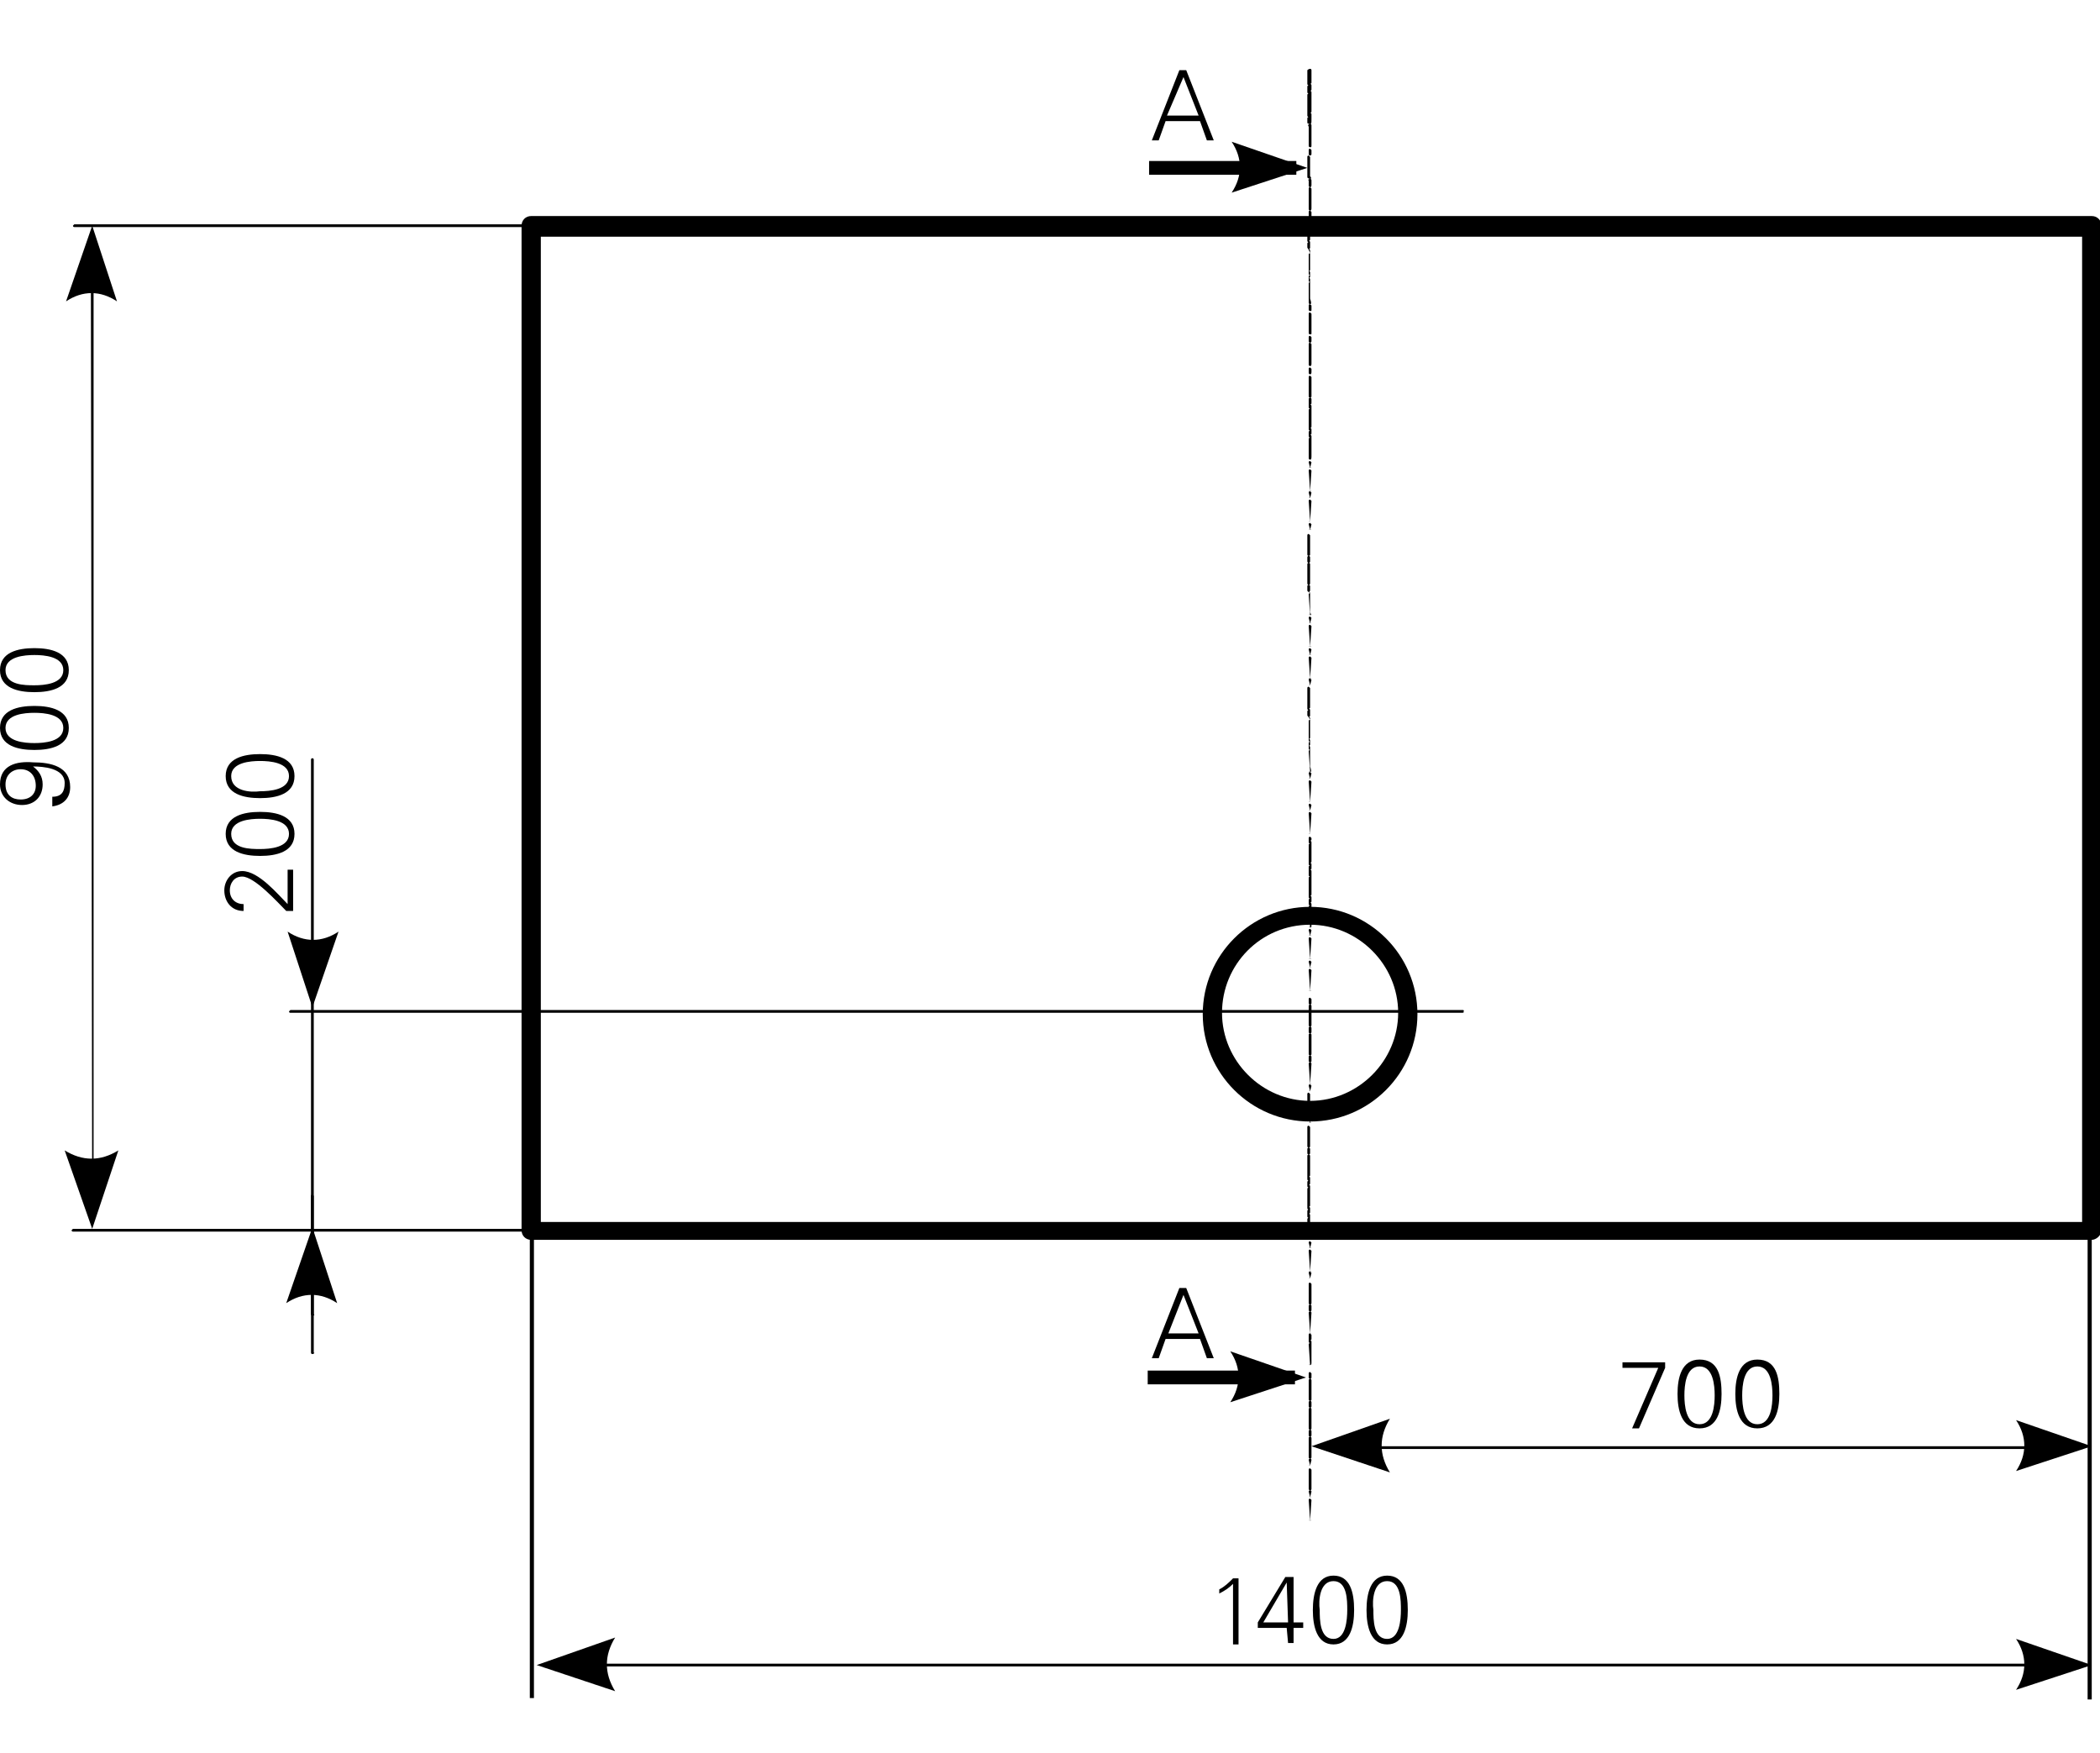 <?xml version="1.0" encoding="utf-8"?>
<!-- Generator: Adobe Illustrator 23.0.2, SVG Export Plug-In . SVG Version: 6.00 Build 0)  -->
<svg version="1.1" id="Ebene_1" xmlns="http://www.w3.org/2000/svg" xmlns:xlink="http://www.w3.org/1999/xlink" x="0px" y="0px"
	 viewBox="0 0 152.6 127.4" style="enable-background:new 0 0 152.6 127.4;" xml:space="preserve">
<style type="text/css">
	.st0{fill-rule:evenodd;clip-rule:evenodd;}
</style>
<g>
	<g>
		<path d="M152,90.1H38.6c-0.4,0-0.7-0.3-0.7-0.7v-73c0-0.4,0.3-0.7,0.7-0.7H152c0.4,0,0.7,0.3,0.7,0.7v73
			C152.7,89.8,152.3,90.1,152,90.1z M39.3,88.8h112V17.2h-112C39.3,17.2,39.3,88.8,39.3,88.8z"/>
	</g>
	<g>
		<path d="M88.6,115.8c0.4-0.2,0.7-0.4,1-0.7v4.4H90v-4.8h-0.4c-0.3,0.3-0.6,0.6-1,0.8V115.8L88.6,115.8z"/>
	</g>
	<g>
		<path d="M93.6,119.4H94v-1.1h0.7v-0.4H94v-3.3h-0.6l-2,3.3v0.4h2.1L93.6,119.4L93.6,119.4z M93.6,117.9h-1.8l1.7-2.9l0,0
			L93.6,117.9L93.6,117.9z"/>
	</g>
	<g>
		<path d="M96.9,114.9c1,0,1,1.4,1,2.1s-0.1,2.1-1,2.1c-1,0-1-1.4-1-2.1C95.8,116.3,95.9,114.9,96.9,114.9L96.9,114.9z M96.9,114.5
			c-1.2,0-1.5,1.3-1.5,2.5s0.3,2.5,1.5,2.5s1.5-1.3,1.5-2.5C98.4,115.7,98.1,114.5,96.9,114.5L96.9,114.5z"/>
	</g>
	<g>
		<path d="M100.8,114.9c1,0,1,1.4,1,2.1s-0.1,2.1-1,2.1c-1,0-1-1.4-1-2.1C99.7,116.3,99.8,114.9,100.8,114.9L100.8,114.9z
			 M100.8,114.5c-1.2,0-1.5,1.3-1.5,2.5s0.3,2.5,1.5,2.5s1.5-1.3,1.5-2.5C102.3,115.7,102,114.5,100.8,114.5L100.8,114.5z"/>
	</g>
	<g>
		<path d="M106.3,73.6H21.1c-0.1,0-0.1-0.1-0.1-0.1l0.1-0.1h85.2C106.4,73.4,106.4,73.5,106.3,73.6
			C106.4,73.5,106.4,73.6,106.3,73.6z"/>
	</g>
	<g>
		<path d="M152,123.5h-0.3V86h0.3V123.5z M38.8,123.4h-0.3V87.3h0.3V123.4z"/>
	</g>
	<g>
		<path d="M151.1,121.1H39.8c-0.1,0-0.1-0.1-0.1-0.1l0.1-0.1h111.3c0.1,0,0.1,0.1,0.1,0.1S151.2,121.1,151.1,121.1z"/>
	</g>
	<g>
		<path class="st0" d="M39,121l5.7-2c-0.8,1.3-0.8,2.6,0,3.9L39,121L39,121z"/>
	</g>
	<g>
		<path class="st0" d="M152,121l-5.5-1.9c0.8,1.2,0.8,2.5,0,3.7L152,121L152,121z"/>
	</g>
	<g>
		<path d="M151.1,105.3h-55c-0.1,0-0.1-0.1-0.1-0.1l0.1-0.1h55c0.1,0,0.1,0.1,0.1,0.1S151.2,105.3,151.1,105.3z"/>
	</g>
	<g>
		<path class="st0" d="M95.3,105.1l5.7-2c-0.8,1.3-0.8,2.6,0,3.9L95.3,105.1L95.3,105.1z"/>
	</g>
	<g>
		<path class="st0" d="M152,105.1l-5.5-1.9c0.8,1.2,0.8,2.5,0,3.7L152,105.1L152,105.1z"/>
	</g>
	<g>
		<polygon points="121,99 117.9,99 117.9,99.4 120.5,99.4 118.6,103.8 119.1,103.8 121,99.4 		"/>
	</g>
	<g>
		<path d="M123.5,99.3c1,0,1.1,1.4,1.1,2.1s-0.1,2.1-1.1,2.1s-1.1-1.4-1.1-2.1C122.4,100.7,122.5,99.3,123.5,99.3L123.5,99.3z
			 M123.5,98.8c-1.3,0-1.6,1.3-1.6,2.5s0.3,2.5,1.6,2.5c1.3,0,1.6-1.3,1.6-2.5S124.9,98.8,123.5,98.8L123.5,98.8z"/>
	</g>
	<g>
		<path d="M127.7,99.3c1,0,1.1,1.4,1.1,2.1s-0.1,2.1-1.1,2.1c-1,0-1.1-1.4-1.1-2.1C126.6,100.7,126.7,99.3,127.7,99.3L127.7,99.3z
			 M127.7,98.8c-1.3,0-1.6,1.3-1.6,2.5s0.3,2.5,1.6,2.5c1.3,0,1.6-1.3,1.6-2.5S129.1,98.8,127.7,98.8L127.7,98.8z"/>
	</g>
	<g>
		<path d="M95.2,81.5c-4.3,0-7.8-3.5-7.8-7.8s3.5-7.8,7.8-7.8s7.8,3.5,7.8,7.8S99.5,81.5,95.2,81.5z M95.2,67.2
			c-3.6,0-6.4,2.9-6.4,6.4s2.9,6.4,6.4,6.4s6.4-2.9,6.4-6.4S98.7,67.2,95.2,67.2z"/>
	</g>
	<g>
		<path d="M95.2,110.5C95.1,110.5,95.1,110.4,95.2,110.5l-0.1-1.5c0-0.1,0.1-0.1,0.1-0.1l0.1,0.1L95.2,110.5
			C95.3,110.4,95.3,110.5,95.2,110.5z M95.2,108.8C95.1,108.8,95.1,108.7,95.2,108.8l-0.1-0.4c0-0.1,0.1-0.1,0.1-0.1
			c-0.1,0-0.1-0.1-0.1-0.1v-1.4c0-0.1,0.1-0.1,0.1-0.1l0.1,0.1v1.4c0,0.1-0.1,0.1-0.1,0.1c0.1,0,0.1,0.1,0.1,0.1L95.2,108.8
			C95.3,108.7,95.3,108.8,95.2,108.8z M95.2,106.5C95.1,106.5,95.1,106.4,95.2,106.5l-0.1-0.4c0-0.1,0.1-0.1,0.1-0.1
			c-0.1,0-0.1-0.1-0.1-0.1v-1.4c0-0.1,0.1-0.1,0.1-0.1c-0.1,0-0.1-0.1-0.1-0.1V104c0-0.1,0.1-0.1,0.1-0.1c-0.1,0-0.1-0.1-0.1-0.1
			v-1.4c0-0.1,0.1-0.1,0.1-0.1c-0.1,0-0.1-0.1-0.1-0.1v-0.3c0-0.1,0.1-0.1,0.1-0.1c-0.1,0-0.1-0.1-0.1-0.1v-1.4
			c0-0.1,0.1-0.1,0.1-0.1c-0.1,0-0.1-0.1-0.1-0.1v-0.3c0-0.1,0.1-0.1,0.1-0.1l0.1,0.1v0.3c0,0.1-0.1,0.1-0.1,0.1
			c0.1,0,0.1,0.1,0.1,0.1v1.4c0,0.1-0.1,0.1-0.1,0.1c0.1,0,0.1,0.1,0.1,0.1v0.3c0,0.1-0.1,0.1-0.1,0.1c0.1,0,0.1,0.1,0.1,0.1v1.4
			c0,0.1-0.1,0.1-0.1,0.1c0.1,0,0.1,0.1,0.1,0.1v0.3c0,0.1-0.1,0.1-0.1,0.1c0.1,0,0.1,0.1,0.1,0.1v1.4c0,0.1-0.1,0.1-0.1,0.1
			c0.1,0,0.1,0.1,0.1,0.1L95.2,106.5C95.3,106.5,95.3,106.5,95.2,106.5z M95.2,99.2C95.1,99.2,95.1,99.1,95.2,99.2l-0.1-1.5
			c0-0.1,0.1-0.1,0.1-0.1c-0.1,0-0.1-0.1-0.1-0.1V97c0-0.1,0.1-0.1,0.1-0.1l0.1,0.1v0.3c0,0.1-0.1,0.1-0.1,0.1
			c0.1,0,0.1,0.1,0.1,0.1V99C95.3,99.1,95.3,99.2,95.2,99.2z M95.2,96.9C95.1,96.9,95.1,96.8,95.2,96.9l-0.1-1.5
			c0-0.1,0.1-0.1,0.1-0.1c-0.1,0-0.1-0.1-0.1-0.1v-0.3c0-0.1,0.1-0.1,0.1-0.1c-0.1,0-0.1-0.1-0.1-0.1v-1.4c0-0.1,0.1-0.1,0.1-0.1
			l0.1,0.1v1.4c0,0.1-0.1,0.1-0.1,0.1c0.1,0,0.1,0.1,0.1,0.1v0.3c0,0.1-0.1,0.1-0.1,0.1c0.1,0,0.1,0.1,0.1,0.1L95.2,96.9
			C95.3,96.8,95.3,96.9,95.2,96.9z M95.2,92.9C95.1,92.9,95.1,92.8,95.2,92.9l-0.1-0.4c0-0.1,0.1-0.1,0.1-0.1l0.1,0.1L95.2,92.9
			C95.3,92.9,95.3,92.9,95.2,92.9z M95.2,92.4C95.1,92.4,95.1,92.3,95.2,92.4l-0.1-1.5c0-0.1,0.1-0.1,0.1-0.1l0.1,0.1L95.2,92.4
			C95.3,92.3,95.3,92.4,95.2,92.4z M95.2,90.7C95.1,90.7,95.1,90.6,95.2,90.7l-0.1-0.4c0-0.1,0.1-0.1,0.1-0.1l0.1,0.1L95.2,90.7
			C95.3,90.6,95.3,90.7,95.2,90.7z M95.2,90.1C95.1,90.1,95,90,95,90v-1.4c0-0.1,0.1-0.1,0.1-0.1c-0.1,0-0.1-0.1-0.1-0.1V88
			c0-0.1,0.1-0.1,0.1-0.1c-0.1,0-0.1-0.1-0.1-0.1v-1.4c0-0.1,0.1-0.1,0.1-0.1c-0.1,0-0.1-0.1-0.1-0.1v-0.3c0-0.1,0.1-0.1,0.1-0.1
			c-0.1,0-0.1-0.1-0.1-0.1V84c0-0.1,0.1-0.1,0.1-0.1c-0.1,0-0.1-0.1-0.1-0.1v-0.3c0-0.1,0.1-0.1,0.1-0.1c-0.1,0-0.1-0.1-0.1-0.1
			v-1.4c0-0.1,0.1-0.1,0.1-0.1l0.1,0.1v1.4c0,0.1-0.1,0.1-0.1,0.1c0.1,0,0.1,0.1,0.1,0.1v0.3c0,0.1-0.1,0.1-0.1,0.1
			c0.1,0,0.1,0.1,0.1,0.1v1.4c0,0.1-0.1,0.1-0.1,0.1c0.1,0,0.1,0.1,0.1,0.1V86c0,0.1-0.1,0.1-0.1,0.1c0.1,0,0.1,0.1,0.1,0.1v1.4
			c0,0.1-0.1,0.1-0.1,0.1c0.1,0,0.1,0.1,0.1,0.1v0.3c0,0.1-0.1,0.1-0.1,0.1c0.1,0,0.1,0.1,0.1,0.1V90.1C95.3,90,95.3,90.1,95.2,90.1
			z M95.2,81.6C95.1,81.6,95.1,81.5,95.2,81.6l-0.1-0.4c0-0.1,0.1-0.1,0.1-0.1l0.1,0.1L95.2,81.6C95.3,81.5,95.3,81.6,95.2,81.6z
			 M95.2,81c-0.1,0-0.2,0-0.2-0.1v-1.4c0-0.1,0.1-0.1,0.1-0.1l0.1,0.1V81C95.3,81,95.3,81,95.2,81z M95.2,79.3
			C95.1,79.3,95.1,79.2,95.2,79.3l-0.1-0.4c0-0.1,0.1-0.1,0.1-0.1l0.1,0.1L95.2,79.3C95.3,79.3,95.3,79.3,95.2,79.3z M95.2,78.8
			C95.1,78.8,95.1,78.7,95.2,78.8l-0.1-1.5c0-0.1,0.1-0.1,0.1-0.1c-0.1,0-0.1-0.1-0.1-0.1v-0.3c0-0.1,0.1-0.1,0.1-0.1
			c-0.1,0-0.1-0.1-0.1-0.1v-1.4c0-0.1,0.1-0.1,0.1-0.1c-0.1,0-0.1-0.1-0.1-0.1v-0.3c0-0.1,0.1-0.1,0.1-0.1c-0.1,0-0.1-0.1-0.1-0.1
			v-1.4c0-0.1,0.1-0.1,0.1-0.1c-0.1,0-0.1-0.1-0.1-0.1v-0.3c0-0.1,0.1-0.1,0.1-0.1l0.1,0.1v0.3c0,0.1-0.1,0.1-0.1,0.1
			c0.1,0,0.1,0.1,0.1,0.1v1.4c0,0.1-0.1,0.1-0.1,0.1c0.1,0,0.1,0.1,0.1,0.1V75c0,0.1-0.1,0.1-0.1,0.1c0.1,0,0.1,0.1,0.1,0.1v1.4
			c0,0.1-0.1,0.1-0.1,0.1c0.1,0,0.1,0.1,0.1,0.1v0.3c0,0.1-0.1,0.1-0.1,0.1c0.1,0,0.1,0.1,0.1,0.1L95.2,78.8
			C95.3,78.7,95.3,78.8,95.2,78.8z M95.2,72C95.1,72,95.1,71.9,95.2,72l-0.1-1.5c0-0.1,0.1-0.1,0.1-0.1l0.1,0.1L95.2,72
			C95.3,71.9,95.3,72,95.2,72z M95.2,70.3C95.1,70.3,95.1,70.2,95.2,70.3l-0.1-0.4c0-0.1,0.1-0.1,0.1-0.1l0.1,0.1L95.2,70.3
			C95.3,70.2,95.3,70.3,95.2,70.3z M95.2,69.7C95.1,69.7,95.1,69.6,95.2,69.7l-0.1-1.5c0-0.1,0.1-0.1,0.1-0.1l0.1,0.1L95.2,69.7
			C95.3,69.6,95.3,69.7,95.2,69.7z M95.2,68C95.1,68,95.1,67.9,95.2,68l-0.1-0.4c0-0.1,0.1-0.1,0.1-0.1l0.1,0.1L95.2,68
			C95.3,67.9,95.3,68,95.2,68z M95.2,67.4C95.1,67.4,95.1,67.3,95.2,67.4l-0.1-1.5c0-0.1,0.1-0.1,0.1-0.1c-0.1,0-0.1-0.1-0.1-0.1
			v-0.3c0-0.1,0.1-0.1,0.1-0.1c-0.1,0-0.1-0.1-0.1-0.1v-1.4c0-0.1,0.1-0.1,0.1-0.1c-0.1,0-0.1-0.1-0.1-0.1V63c0-0.1,0.1-0.1,0.1-0.1
			c-0.1,0-0.1-0.1-0.1-0.1v-1.4c0-0.1,0.1-0.1,0.1-0.1c-0.1,0-0.1-0.1-0.1-0.1v-0.3c0-0.1,0.1-0.1,0.1-0.1l0.1,0.1V61
			c0,0.1-0.1,0.1-0.1,0.1c0.1,0,0.1,0.1,0.1,0.1v1.4c0,0.1-0.1,0.1-0.1,0.1c0.1,0,0.1,0.1,0.1,0.1v0.3c0,0.1-0.1,0.1-0.1,0.1
			c0.1,0,0.1,0.1,0.1,0.1V65c0,0.1-0.1,0.1-0.1,0.1c0.1,0,0.1,0.1,0.1,0.1v0.3c0,0.1-0.1,0.1-0.1,0.1c0.1,0,0.1,0.1,0.1,0.1v1.4
			C95.3,67.4,95.3,67.4,95.2,67.4z M95.2,60.6C95.1,60.6,95.1,60.5,95.2,60.6l-0.1-1.5c0-0.1,0.1-0.1,0.1-0.1l0.1,0.1L95.2,60.6
			C95.3,60.6,95.3,60.6,95.2,60.6z M95.2,58.9C95.1,58.9,95.1,58.8,95.2,58.9l-0.1-0.4c0-0.1,0.1-0.1,0.1-0.1l0.1,0.1L95.2,58.9
			C95.3,58.9,95.3,58.9,95.2,58.9z M95.2,58.3C95.1,58.3,95.1,58.2,95.2,58.3l-0.1-1.5c0-0.1,0.1-0.1,0.1-0.1l0.1,0.1L95.2,58.3
			C95.3,58.3,95.3,58.3,95.2,58.3z M95.2,56.6C95.1,56.6,95.1,56.5,95.2,56.6l-0.1-0.4c0-0.1,0.1-0.1,0.1-0.1l0.1,0.1L95.2,56.6
			C95.3,56.6,95.3,56.6,95.2,56.6z M95.2,56.1C95.1,56.1,95.1,56,95.2,56.1l-0.1-1.5c0-0.1,0.1-0.1,0.1-0.1c-0.1,0-0.1-0.1-0.1-0.1
			V54c0-0.1,0.1-0.1,0.1-0.1c-0.1,0-0.1-0.1-0.1-0.1v-1.4c0-0.1,0.1-0.1,0.1-0.1C95.1,52.1,95,52,95,52v-0.3c0-0.1,0.1-0.1,0.1-0.1
			c-0.1,0-0.1-0.1-0.1-0.1V50c0-0.1,0.1-0.1,0.1-0.1l0.1,0.1v1.4c0,0.1-0.1,0.1-0.1,0.1c0.1,0,0.1,0.1,0.1,0.1V52
			c0,0.1-0.1,0.1-0.1,0.1c0.1,0,0.1,0.1,0.1,0.1v1.4c0,0.1-0.1,0.1-0.1,0.1c0.1,0,0.1,0.1,0.1,0.1v0.3c0,0.1-0.1,0.1-0.1,0.1
			c0.1,0,0.1,0.1,0.1,0.1v1.4C95.3,56,95.3,56.1,95.2,56.1z M95.2,49.8C95.1,49.8,95.1,49.7,95.2,49.8l-0.1-0.4
			c0-0.1,0.1-0.1,0.1-0.1l0.1,0.1L95.2,49.8C95.3,49.8,95.3,49.8,95.2,49.8z M95.2,49.3C95.1,49.3,95.1,49.2,95.2,49.3l-0.1-1.5
			c0-0.1,0.1-0.1,0.1-0.1l0.1,0.1L95.2,49.3C95.3,49.2,95.3,49.3,95.2,49.3z M95.2,47.6C95.1,47.6,95.1,47.5,95.2,47.6l-0.1-0.4
			c0-0.1,0.1-0.1,0.1-0.1l0.1,0.1L95.2,47.6C95.3,47.5,95.3,47.6,95.2,47.6z M95.2,47C95.1,47,95.1,46.9,95.2,47l-0.1-1.5
			c0-0.1,0.1-0.1,0.1-0.1l0.1,0.1L95.2,47C95.3,46.9,95.3,47,95.2,47z M95.2,45.3C95.1,45.3,95.1,45.2,95.2,45.3l-0.1-0.4
			c0-0.1,0.1-0.1,0.1-0.1l0.1,0.1L95.2,45.3C95.3,45.2,95.3,45.3,95.2,45.3z M95.2,44.7C95.1,44.7,95.1,44.6,95.2,44.7l-0.1-1.5
			c0-0.1,0.1-0.1,0.1-0.1C95.1,43,95,43,95,42.9v-0.3c0-0.1,0.1-0.1,0.1-0.1c-0.1,0-0.1-0.1-0.1-0.1V41c0-0.1,0.1-0.1,0.1-0.1
			c-0.1,0-0.1-0.1-0.1-0.1v-0.3c0-0.1,0.1-0.1,0.1-0.1c-0.1,0-0.1-0.1-0.1-0.1v-1.4c0-0.1,0.1-0.1,0.1-0.1l0.1,0.1v1.4
			c0,0.1-0.1,0.1-0.1,0.1c0.1,0,0.1,0.1,0.1,0.1v0.3c0,0.1-0.1,0.1-0.1,0.1c0.1,0,0.1,0.1,0.1,0.1v1.4c0,0.1-0.1,0.1-0.1,0.1
			c0.1,0,0.1,0.1,0.1,0.1v0.3c0,0.1-0.1,0.1-0.1,0.1c0.1,0,0.1,0.1,0.1,0.1v1.4C95.3,44.7,95.3,44.7,95.2,44.7z M95.2,38.5
			C95.1,38.5,95.1,38.4,95.2,38.5l-0.1-0.4c0-0.1,0.1-0.1,0.1-0.1l0.1,0.1L95.2,38.5C95.3,38.4,95.3,38.5,95.2,38.5z M95.2,37.9
			C95.1,37.9,95.1,37.8,95.2,37.9l-0.1-1.5c0-0.1,0.1-0.1,0.1-0.1l0.1,0.1L95.2,37.9C95.3,37.9,95.3,37.9,95.2,37.9z M95.2,36.2
			C95.1,36.2,95.1,36.1,95.2,36.2l-0.1-0.4c0-0.1,0.1-0.1,0.1-0.1l0.1,0.1L95.2,36.2C95.3,36.2,95.3,36.2,95.2,36.2z M95.2,35.7
			C95.1,35.7,95.1,35.6,95.2,35.7l-0.1-1.5c0-0.1,0.1-0.1,0.1-0.1l0.1,0.1L95.2,35.7C95.3,35.6,95.3,35.7,95.2,35.7z M95.2,34
			C95.1,34,95.1,33.9,95.2,34l-0.1-0.4c0-0.1,0.1-0.1,0.1-0.1l0.1,0.1L95.2,34C95.3,33.9,95.3,34,95.2,34z M95.2,33.4
			c-0.1,0-0.1-0.1-0.1-0.1v-1.4c0-0.1,0.1-0.1,0.1-0.1c-0.1,0-0.1-0.1-0.1-0.1v-0.3c0-0.1,0.1-0.1,0.1-0.1c-0.1,0-0.1-0.1-0.1-0.1
			v-1.4c0-0.1,0.1-0.1,0.1-0.1c-0.1,0-0.1-0.1-0.1-0.1V29c0-0.1,0.1-0.1,0.1-0.1c-0.1,0-0.1-0.1-0.1-0.1v-1.4c0-0.1,0.1-0.1,0.1-0.1
			l0.1,0.1v1.4c0,0.1-0.1,0.1-0.1,0.1c0.1,0,0.1,0.1,0.1,0.1v0.3c0,0.1-0.1,0.1-0.1,0.1c0.1,0,0.1,0.1,0.1,0.1V31
			c0,0.1-0.1,0.1-0.1,0.1c0.1,0,0.1,0.1,0.1,0.1v0.3c0,0.1-0.1,0.1-0.1,0.1c0.1,0,0.1,0.1,0.1,0.1v1.4
			C95.3,33.3,95.3,33.4,95.2,33.4z M95.2,27.2c-0.1,0-0.1-0.1-0.1-0.1v-0.3c0-0.1,0.1-0.1,0.1-0.1l0.1,0.1V27
			C95.3,27.1,95.3,27.2,95.2,27.2z M95.2,26.6c-0.1,0-0.1-0.1-0.1-0.1V25c0-0.1,0.1-0.1,0.1-0.1l0.1,0.1v1.4
			C95.3,26.5,95.3,26.6,95.2,26.6z M95.2,24.9c-0.1,0-0.1-0.1-0.1-0.1v-0.3c0-0.1,0.1-0.1,0.1-0.1l0.1,0.1v0.3
			C95.3,24.8,95.3,24.9,95.2,24.9z M95.2,24.3c-0.1,0-0.1-0.1-0.1-0.1v-1.4c0-0.1,0.1-0.1,0.1-0.1l0.1,0.1v1.4
			C95.3,24.3,95.3,24.3,95.2,24.3z M95.2,22.6c-0.1,0-0.1-0.1-0.1-0.1v-0.3c0-0.1,0.1-0.1,0.1-0.1l0.1,0.1v0.3
			C95.3,22.6,95.3,22.6,95.2,22.6z M95.2,22.1c-0.1,0-0.1-0.1-0.1-0.1v-1.4c0-0.1,0.1-0.1,0.1-0.1c-0.1,0-0.1-0.1-0.1-0.1v-0.3
			c0-0.1,0.1-0.1,0.1-0.1c-0.1,0-0.1-0.1-0.1-0.1v-1.4c0-0.1,0.1-0.1,0.1-0.1C95.1,18.1,95,18,95,18v-0.3c0-0.1,0.1-0.1,0.1-0.1
			c-0.1,0-0.1-0.1-0.1-0.1V16c0-0.1,0.1-0.1,0.1-0.1l0.1,0.1v1.4c0,0.1-0.1,0.1-0.1,0.1c0.1,0,0.1,0.1,0.1,0.1V18
			c0,0.1-0.1,0.1-0.1,0.1c0.1,0,0.1,0.1,0.1,0.1v1.4c0,0.1-0.1,0.1-0.1,0.1c0.1,0,0.1,0.1,0.1,0.1v0.3c0,0.1-0.1,0.1-0.1,0.1
			c0.1,0,0.1,0.1,0.1,0.1v1.4C95.3,22,95.3,22.1,95.2,22.1z M95.2,15.8c-0.1,0-0.1-0.1-0.1-0.1v-0.3c0-0.1,0.1-0.1,0.1-0.1l0.1,0.1
			v0.3C95.3,15.8,95.3,15.8,95.2,15.8z M95.2,15.3c-0.1,0-0.1-0.1-0.1-0.1v-1.5c0-0.1,0.1-0.1,0.1-0.1l0.1,0.1v1.4
			C95.3,15.2,95.3,15.3,95.2,15.3z M95.2,13.6c-0.1,0-0.1-0.1-0.1-0.1v-0.4c-0.1,0,0-0.1,0.1-0.1s0.1,0.1,0.1,0.1v0.3
			C95.3,13.5,95.3,13.6,95.2,13.6z M95.2,13c-0.1,0-0.2-0.1-0.2-0.1v-1.5c0-0.1,0.1-0.1,0.1-0.1l0.1,0.1v1.4
			C95.3,12.9,95.3,13,95.2,13z M95.2,11.3c-0.1,0-0.1-0.1-0.1-0.1v-0.3c0-0.1,0.1-0.1,0.1-0.1l0.1,0.1v0.3
			C95.3,11.2,95.3,11.3,95.2,11.3z M95.2,10.7c-0.1,0-0.1-0.1-0.1-0.1V9.2C95,9.1,95.1,9,95.2,9C95.1,9,95,9,95,8.9V8.6
			c0-0.1,0.1-0.1,0.1-0.1C95,8.5,95,8.4,95,8.4V6.9c0-0.1,0.1-0.1,0.1-0.1C95,6.8,95,6.7,95,6.7V6.3c0-0.1,0.1-0.1,0.1-0.1
			C95,6.2,95,6.1,95,6.1v-1c0,0,0.1-0.1,0.2-0.1s0.1,0.1,0.1,0.1V6c0,0.1-0.1,0.1-0.1,0.1c0.1,0,0.1,0.1,0.1,0.1v0.3
			c0,0.1-0.1,0.1-0.1,0.1c0.1,0,0.1,0.1,0.1,0.1v1.4c0,0.1-0.1,0.1-0.1,0.1c0.1,0,0.1,0.1,0.1,0.1v0.3c0,0.4,0,0.4-0.1,0.4
			c0.1,0,0.1,0.1,0.1,0.1v1.4C95.3,10.7,95.3,10.7,95.2,10.7z"/>
	</g>
	<g>
		<rect x="83.5" y="11.7" width="10.7" height="1"/>
	</g>
	<g>
		<path class="st0" d="M95,12.2l-5.5-1.9c0.8,1.2,0.8,2.5,0,3.7L95,12.2L95,12.2z"/>
	</g>
	<g>
		<rect x="83.4" y="99.6" width="10.7" height="1"/>
	</g>
	<g>
		<path class="st0" d="M94.9,100.1l-5.5-1.9c0.8,1.2,0.8,2.5,0,3.7L94.9,100.1L94.9,100.1z"/>
	</g>
	<g>
		<path d="M84.9,96.9l1.1-2.8l1.1,2.8H84.9L84.9,96.9z M84.2,98.7l0.5-1.4h2.5l0.5,1.4h0.5l-2-5.1h-0.5l-2,5.1H84.2L84.2,98.7z"/>
	</g>
	<g>
		<path d="M84.8,8.4L86,5.6l1.1,2.8H84.8L84.8,8.4z M84.2,10.2l0.5-1.4h2.5l0.5,1.4h0.5l-2-5.1h-0.5l-2,5.1H84.2L84.2,10.2z"/>
	</g>
	<g>
		<path d="M44.6,89.5H5.3c-0.1,0-0.1-0.1-0.1-0.1l0.1-0.1h39.3C44.7,89.3,44.7,89.4,44.6,89.5C44.7,89.4,44.7,89.5,44.6,89.5z"/>
	</g>
	<g>
		<path d="M21.3,63.2h-0.4v2.5c-0.7-0.7-2.1-2.4-3.3-2.4c-0.8,0-1.3,0.7-1.3,1.4c0,0.8,0.5,1.5,1.4,1.5v-0.5c-0.6,0-1-0.4-1-1
			c0-0.5,0.3-1,0.9-1c0.9,0,2.6,1.9,3.2,2.5h0.5L21.3,63.2L21.3,63.2z"/>
	</g>
	<g>
		<path d="M16.8,60.6c0-1,1.4-1.1,2.1-1.1s2.1,0.1,2.1,1.1s-1.4,1.1-2.1,1.1C18.2,61.7,16.8,61.7,16.8,60.6L16.8,60.6z M16.4,60.6
			c0,1.3,1.3,1.6,2.5,1.6s2.5-0.3,2.5-1.6S20.1,59,18.9,59S16.4,59.3,16.4,60.6L16.4,60.6z"/>
	</g>
	<g>
		<path d="M16.8,56.4c0-1,1.4-1.1,2.1-1.1s2.1,0.1,2.1,1.1s-1.4,1.1-2.1,1.1C18.2,57.6,16.8,57.5,16.8,56.4L16.8,56.4z M16.4,56.4
			c0,1.3,1.3,1.6,2.5,1.6s2.5-0.3,2.5-1.6s-1.3-1.6-2.5-1.6S16.4,55.1,16.4,56.4L16.4,56.4z"/>
	</g>
	<g>
		<path d="M22.7,91.5c-0.1,0-0.1-0.1-0.1-0.1V69.5c0-0.1,0.1-0.1,0.1-0.1l0.1,0.1v21.9C22.9,91.5,22.8,91.5,22.7,91.5z"/>
	</g>
	<g>
		<path d="M22.7,98.4c-0.1,0-0.1-0.1-0.1-0.1V86.9c0-0.1,0.1-0.1,0.1-0.1l0.1,0.1v11.4C22.9,98.3,22.8,98.4,22.7,98.4z"/>
	</g>
	<g>
		<path d="M22.7,72.5L22.7,72.5c-0.1,0-0.1-0.1-0.1-0.1V55.2c0-0.1,0.1-0.1,0.1-0.1l0,0c0.1,0,0.1,0.1,0.1,0.1v17.2
			C22.9,72.5,22.8,72.5,22.7,72.5z"/>
	</g>
	<g>
		<path class="st0" d="M22.7,73.2l1.9-5.5c-1.2,0.8-2.5,0.8-3.7,0L22.7,73.2L22.7,73.2z"/>
	</g>
	<g>
		<path d="M22.7,95.6c-0.1,0-0.1-0.1-0.1-0.1V90c0-0.1,0.1-0.1,0.1-0.1l0,0c0.1,0,0.1,0.1,0.1,0.1v5.5
			C22.9,95.6,22.8,95.6,22.7,95.6L22.7,95.6z"/>
	</g>
	<g>
		<path class="st0" d="M22.7,89.2l-1.9,5.5c1.2-0.8,2.5-0.8,3.7,0L22.7,89.2L22.7,89.2z"/>
	</g>
	<g>
		<path d="M6.7,88.7C6.6,88.7,6.6,88.6,6.7,88.7L6.6,17.2c0-0.1,0.1-0.1,0.1-0.1l0.1,0.1v71.3C6.8,88.6,6.7,88.7,6.7,88.7z
			 M40.1,16.5H5.4c-0.1,0-0.1-0.1-0.1-0.1l0.1-0.1h34.7c0.1,0,0.1,0.1,0.1,0.1L40.1,16.5z"/>
	</g>
	<g>
		<path class="st0" d="M6.7,89.3l-2-5.7c1.3,0.8,2.6,0.8,3.9,0L6.7,89.3L6.7,89.3z"/>
	</g>
	<g>
		<path class="st0" d="M6.7,16.4l-1.9,5.5c1.2-0.8,2.5-0.8,3.7,0L6.7,16.4L6.7,16.4z"/>
	</g>
	<g>
		<path d="M0.4,57c0-0.7,0.5-1.1,1.1-1.1c0.7,0,1.1,0.5,1.1,1.2c0,0.6-0.4,1-1.1,1C0.9,58.1,0.4,57.8,0.4,57L0.4,57z M3.8,58.6
			c0.8-0.1,1.3-0.6,1.3-1.4c0-1.5-1.4-1.8-2.7-1.8C1.2,55.3,0,55.6,0,57c0,0.9,0.7,1.5,1.6,1.5s1.5-0.6,1.5-1.5c0-0.6-0.3-1-0.7-1.3
			l0,0c0.7,0,2.3,0.1,2.3,1.2c0,0.6-0.2,1-0.9,1L3.8,58.6L3.8,58.6z"/>
	</g>
	<g>
		<path d="M0.4,52.9c0-1,1.4-1.1,2.1-1.1s2.1,0.1,2.1,1.1S3.2,54,2.5,54S0.4,53.9,0.4,52.9L0.4,52.9z M0,52.9c0,1.3,1.3,1.6,2.5,1.6
			S5,54.2,5,52.9s-1.3-1.6-2.5-1.6C1.3,51.3,0,51.6,0,52.9L0,52.9z"/>
	</g>
	<g>
		<path d="M0.4,48.7c0-1,1.4-1.1,2.1-1.1s2.1,0.1,2.1,1.1s-1.4,1.1-2.1,1.1S0.4,49.8,0.4,48.7L0.4,48.7z M0,48.7
			c0,1.3,1.3,1.6,2.5,1.6S5,50,5,48.7s-1.3-1.6-2.5-1.6C1.3,47.1,0,47.4,0,48.7L0,48.7z"/>
	</g>
</g>
</svg>
